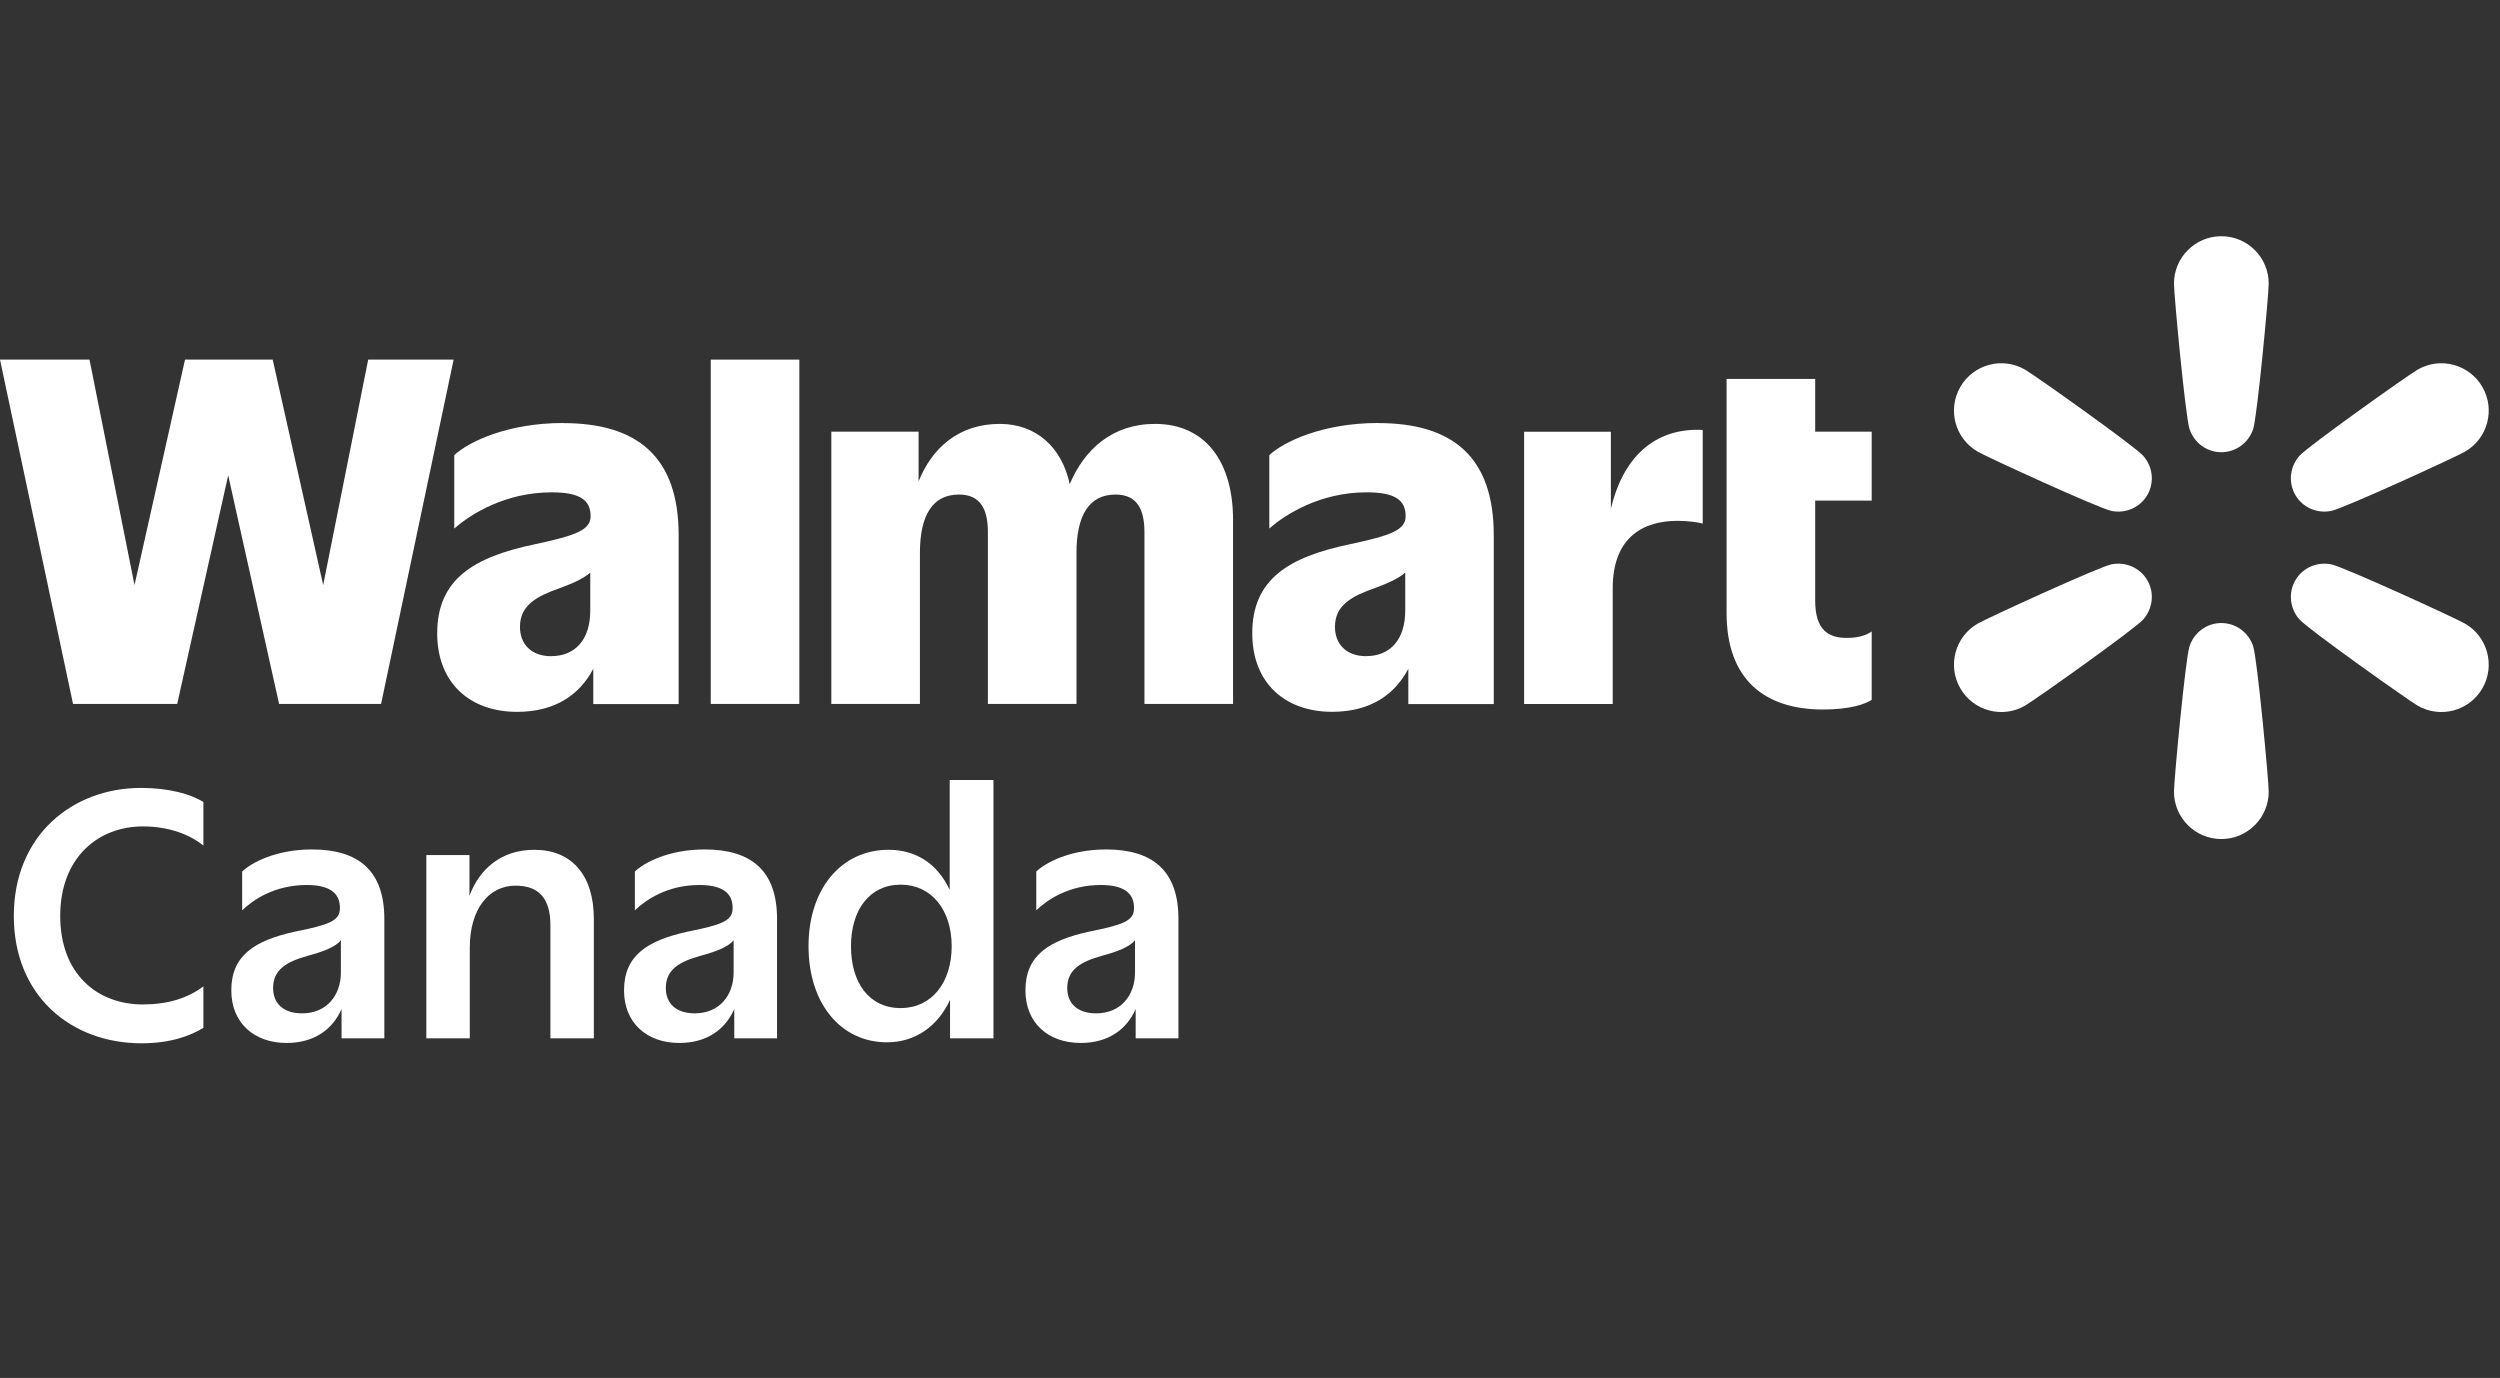 <svg width="127" height="70" viewBox="0 0 127 70" fill="none" xmlns="http://www.w3.org/2000/svg">
<rect x="0" y="0" width="127" height="70" fill="#333333" stroke="none"/>
<path d="M18.704 18.269L16.418 29.721L13.853 18.269H9.399L6.833 29.721L4.547 18.269H0L3.71 35.76H9.002L11.592 24.147L14.178 35.76H19.359L23.044 18.269H18.704Z" fill="white"/>
<path d="M27.999 33.335C26.972 33.335 26.414 32.706 26.414 31.843C26.414 30.724 27.302 30.28 28.421 29.883C29.005 29.665 29.588 29.436 29.985 29.088V31.024C29.985 32.495 29.216 33.332 28.003 33.332M28.604 21.489C25.781 21.489 23.799 22.445 23.076 23.121V26.852C23.917 26.105 25.688 25.01 28.021 25.01C29.466 25.01 30.003 25.407 30.003 26.223C30.003 26.924 29.255 27.203 27.18 27.647C24.032 28.301 22.21 29.443 22.21 32.172C22.21 34.691 23.867 36.162 26.268 36.162C28.278 36.162 29.48 35.228 30.139 33.976V35.768H34.475V27.185C34.475 23.242 32.421 21.493 28.597 21.493" fill="white"/>
<path d="M40.607 18.269H36.106V35.76H40.607V18.269Z" fill="white"/>
<path d="M58.675 21.534C56.492 21.534 55.079 22.847 54.342 24.593C53.945 22.722 52.632 21.534 50.793 21.534C48.711 21.534 47.351 22.747 46.664 24.453V21.928H42.231V35.759H46.732V28.085C46.732 26.196 47.362 25.123 48.714 25.123C49.809 25.123 50.185 25.87 50.185 27.037V35.759H54.685V28.085C54.685 26.196 55.315 25.123 56.668 25.123C57.762 25.123 58.138 25.87 58.138 27.037V35.759H62.639V26.407C62.639 23.491 61.261 21.534 58.675 21.534Z" fill="white"/>
<path d="M69.4 33.334C68.374 33.334 67.816 32.704 67.816 31.842C67.816 30.722 68.703 30.279 69.823 29.882C70.406 29.663 70.989 29.434 71.386 29.087V31.023C71.386 32.493 70.617 33.331 69.404 33.331M70.009 21.488C67.186 21.488 65.204 22.444 64.481 23.12V26.851C65.322 26.104 67.093 25.009 69.425 25.009C70.871 25.009 71.407 25.406 71.407 26.222C71.407 26.923 70.66 27.202 68.585 27.645C65.436 28.3 63.615 29.442 63.615 32.171C63.615 34.69 65.272 36.16 67.672 36.16C69.683 36.16 70.885 35.227 71.543 33.974V35.767H75.883V27.184C75.883 23.241 73.83 21.492 70.005 21.492" fill="white"/>
<path d="M81.833 25.839V21.932H77.425V35.764H81.926V29.886C81.926 27.181 83.604 26.458 85.214 26.458C85.751 26.458 86.262 26.53 86.498 26.598V21.839C83.965 21.718 82.427 23.335 81.833 25.839Z" fill="white"/>
<path d="M95.082 25.428V21.929H92.212V19.249H87.711V31.145C87.711 34.479 89.6 36.043 92.609 36.043C94.008 36.043 94.756 35.764 95.082 35.553V32.079C94.824 32.265 94.405 32.404 93.869 32.404C92.867 32.429 92.212 31.986 92.212 30.515V25.431H95.082V25.428Z" fill="white"/>
<path d="M118.435 25.953C119.073 25.821 124.72 23.234 125.224 22.943C126.375 22.279 126.769 20.807 126.105 19.657C125.44 18.506 123.969 18.111 122.818 18.776C122.314 19.067 117.25 22.664 116.817 23.151C116.321 23.709 116.235 24.507 116.602 25.143C116.969 25.779 117.703 26.103 118.435 25.953Z" fill="white"/>
<path d="M125.224 31.681C124.72 31.39 119.073 28.803 118.435 28.671C117.703 28.521 116.969 28.846 116.602 29.481C116.235 30.117 116.321 30.915 116.817 31.473C117.25 31.96 122.314 35.557 122.818 35.848C123.969 36.513 125.44 36.118 126.105 34.968C126.769 33.817 126.375 32.345 125.224 31.681Z" fill="white"/>
<path d="M112.844 31.65C112.11 31.65 111.462 32.124 111.227 32.832C111.021 33.451 110.438 39.635 110.438 40.217C110.438 41.546 111.516 42.623 112.844 42.623C114.173 42.623 115.25 41.546 115.25 40.217C115.25 39.635 114.668 33.451 114.462 32.832C114.227 32.124 113.578 31.65 112.844 31.65Z" fill="white"/>
<path d="M107.254 28.671C106.616 28.803 100.969 31.39 100.465 31.681C99.314 32.345 98.92 33.817 99.584 34.968C100.248 36.118 101.72 36.513 102.871 35.848C103.375 35.557 108.439 31.96 108.872 31.473C109.368 30.915 109.454 30.117 109.087 29.481C108.72 28.846 107.985 28.521 107.254 28.671Z" fill="white"/>
<path d="M102.871 18.776C101.72 18.111 100.248 18.506 99.584 19.657C98.92 20.807 99.314 22.279 100.465 22.943C100.969 23.234 106.616 25.821 107.254 25.953C107.985 26.103 108.72 25.779 109.087 25.143C109.454 24.507 109.368 23.709 108.872 23.151C108.439 22.664 103.375 19.067 102.871 18.776Z" fill="white"/>
<path d="M112.844 12C111.516 12 110.438 13.077 110.438 14.406C110.438 14.988 111.021 21.172 111.227 21.791C111.462 22.499 112.11 22.973 112.844 22.973C113.578 22.973 114.227 22.499 114.462 21.791C114.668 21.172 115.25 14.988 115.25 14.406C115.25 13.077 114.173 12 112.844 12Z" fill="white"/>
<path d="M10.332 40.745V42.952C9.663 42.417 8.626 41.982 7.255 41.982C4.999 41.982 3.059 43.554 3.059 46.529C3.059 49.488 4.948 51.026 7.255 51.026C8.493 51.026 9.512 50.725 10.332 50.107V52.213C9.68 52.615 8.676 52.999 7.189 52.999C3.611 52.999 0.702 50.592 0.702 46.529C0.702 42.45 3.661 40.026 7.172 40.026C8.576 40.026 9.713 40.344 10.332 40.745Z" fill="white"/>
<path d="M17.351 52.748V51.261C16.899 52.28 15.98 52.982 14.559 52.982C12.904 52.982 11.75 51.963 11.75 50.308C11.75 48.535 12.937 47.783 14.96 47.332C16.716 46.981 17.267 46.78 17.267 46.145C17.284 45.326 16.682 44.958 15.579 44.958C13.974 44.958 12.87 45.694 12.302 46.245V44.273C12.77 43.821 14.024 43.152 15.846 43.152C18.203 43.152 19.524 44.222 19.524 46.68V52.748H17.351ZM17.317 49.405V47.767C17.05 48.084 16.515 48.318 15.646 48.552C14.559 48.853 13.874 49.254 13.874 50.191C13.874 50.96 14.375 51.478 15.345 51.478C16.599 51.478 17.317 50.558 17.317 49.405Z" fill="white"/>
<path d="M23.865 48.151V52.748H21.658V43.437H23.848V45.51C24.349 44.156 25.453 43.169 27.141 43.169C29.03 43.169 30.167 44.44 30.167 46.68V52.748H27.961V46.998C27.961 45.627 27.359 44.991 26.189 44.991C24.851 44.991 23.865 46.145 23.865 48.151Z" fill="white"/>
<path d="M37.301 52.748V51.261C36.85 52.28 35.93 52.982 34.509 52.982C32.854 52.982 31.701 51.963 31.701 50.308C31.701 48.535 32.888 47.783 34.91 47.332C36.666 46.981 37.217 46.78 37.217 46.145C37.234 45.326 36.632 44.958 35.529 44.958C33.924 44.958 32.821 45.694 32.252 46.245V44.273C32.72 43.821 33.974 43.152 35.796 43.152C38.154 43.152 39.474 44.222 39.474 46.68V52.748H37.301ZM37.268 49.405V47.767C37 48.084 36.465 48.318 35.596 48.552C34.509 48.853 33.824 49.254 33.824 50.191C33.824 50.96 34.325 51.478 35.295 51.478C36.549 51.478 37.268 50.558 37.268 49.405Z" fill="white"/>
<path d="M45.136 43.169C46.557 43.169 47.643 43.905 48.245 45.209V39.625H50.468V52.748H48.262V50.792C47.643 52.13 46.507 52.949 45.052 52.949C42.728 52.949 41.073 50.993 41.073 48.067C41.073 45.125 42.762 43.169 45.136 43.169ZM45.754 44.941C44.183 44.941 43.23 46.212 43.23 48.067C43.23 49.923 44.149 51.21 45.754 51.21C47.326 51.21 48.345 49.923 48.345 48.067C48.345 46.212 47.309 44.941 45.754 44.941Z" fill="white"/>
<path d="M57.692 52.748V51.261C57.241 52.28 56.321 52.982 54.9 52.982C53.245 52.982 52.092 51.963 52.092 50.308C52.092 48.535 53.279 47.783 55.301 47.332C57.057 46.981 57.608 46.78 57.608 46.145C57.625 45.326 57.023 44.958 55.92 44.958C54.315 44.958 53.212 45.694 52.643 46.245V44.273C53.111 43.821 54.365 43.152 56.187 43.152C58.545 43.152 59.865 44.222 59.865 46.68V52.748H57.692ZM57.659 49.405V47.767C57.391 48.084 56.856 48.318 55.987 48.552C54.9 48.853 54.215 49.254 54.215 50.191C54.215 50.96 54.716 51.478 55.686 51.478C56.94 51.478 57.659 50.558 57.659 49.405Z" fill="white"/>
</svg>
